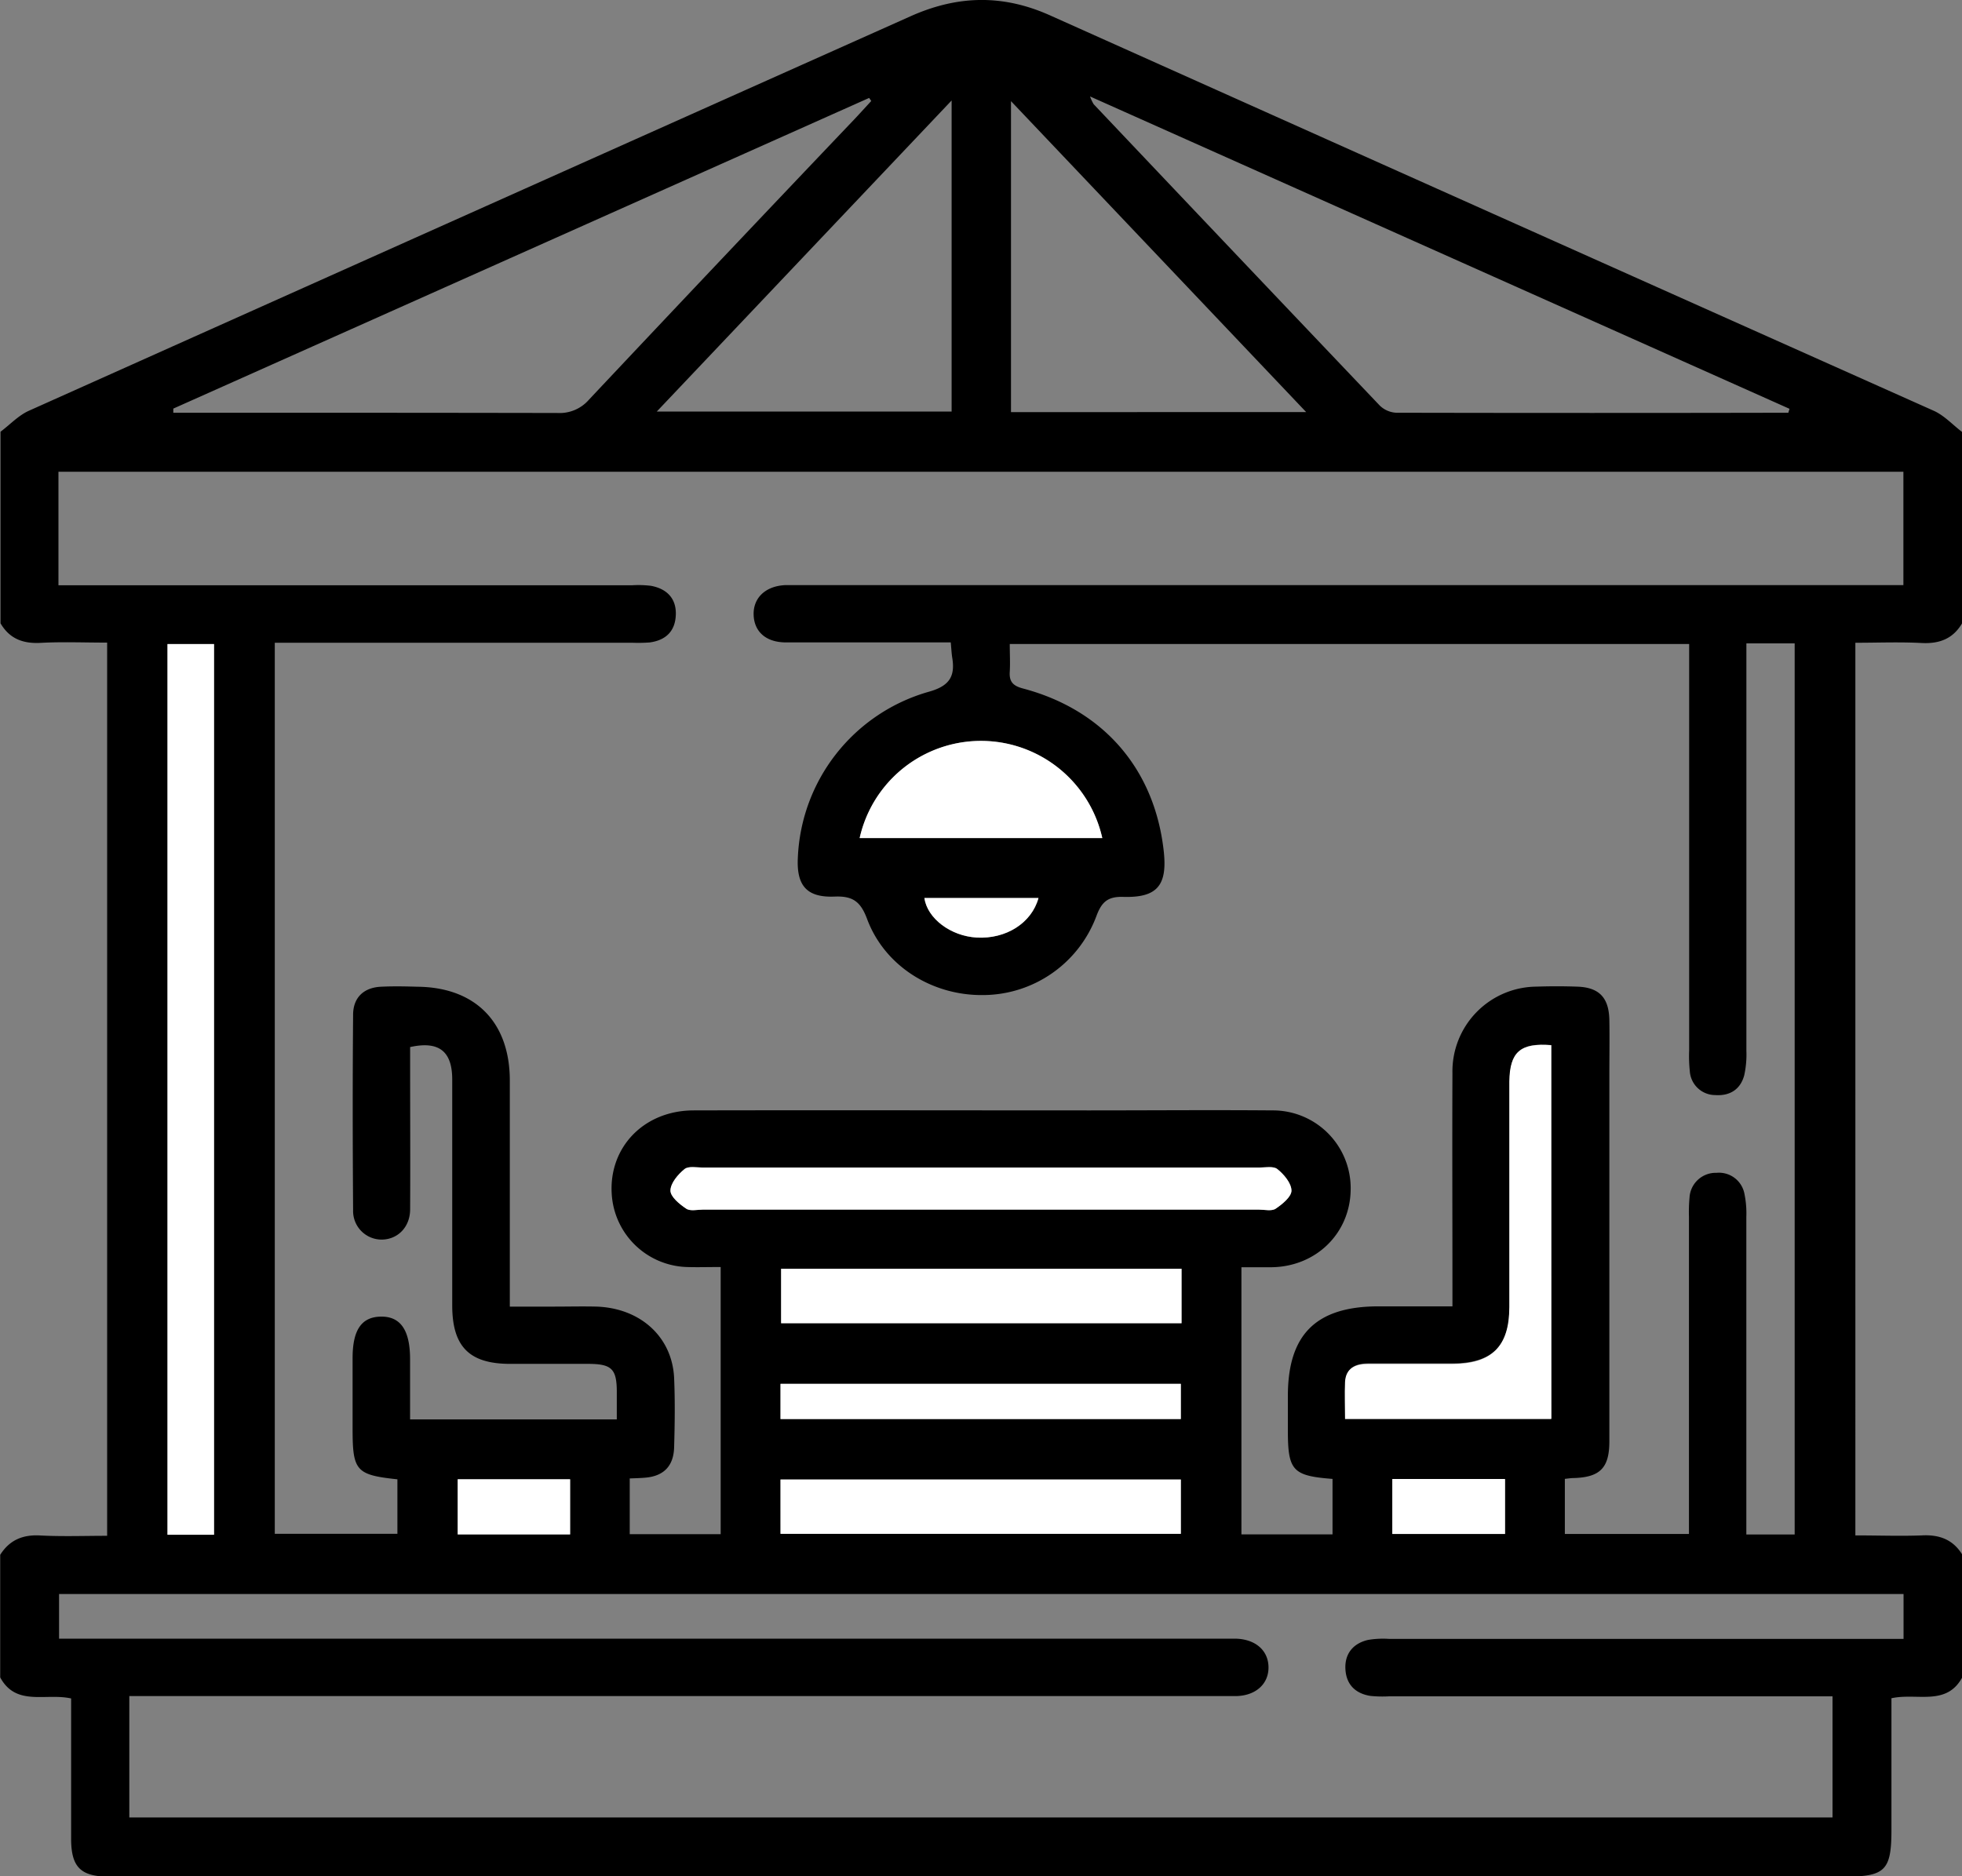 <svg xmlns="http://www.w3.org/2000/svg" id="Calque_1" data-name="Calque 1" viewBox="0 0 384 367.33"><rect x="0" y="0" width="384" height="367.33" fill="#808080" stroke="none"/><title>service terasse entretien espaces verts Proxinord Lille</title><path d="M1152.75,441.75v37.5c-1.78,3-4.41,4-7.87,3.83-4.33-.23-8.67-.05-13-.05V657.78c4.52,0,8.76.16,13,0,3.44-.18,6.1.8,7.93,3.77v24c-3.11,5.74-8.86,3-13.87,4.11v25.78c0,7.91-1.23,9.14-9.09,9.14h-340c-5.29-.06-7.14-1.87-7.18-7.27,0-7.87,0-15.74,0-23.61v-4c-5-1.11-10.77,1.62-13.88-4.12v-24c1.85-2.93,4.48-4,7.93-3.78,4.32.22,8.66.06,13,.06V483c-4.55,0-8.79-.18-13,.05-3.46.19-6.1-.8-7.87-3.83v-37.5c1.85-1.39,3.51-3.19,5.56-4.11Q860.58,399,946.88,360.42c9.31-4.18,18.16-4.35,27.43-.19q86.43,38.75,172.9,77.38C1149.27,438.53,1150.91,440.35,1152.75,441.75Zm-42.2,41.4v4.73q0,37.49,0,75a18.9,18.9,0,0,1-.42,4.82c-.74,2.77-2.81,4.07-5.65,3.88a5,5,0,0,1-5-4.64,28.28,28.28,0,0,1-.13-4.12q0-37.5,0-75v-4.55H966.38c0,2,.1,3.69,0,5.42-.14,2,.67,2.79,2.61,3.3,15.75,4.18,25.74,15.79,27.52,31.79.75,6.72-1.24,9.19-7.9,9-3.05-.1-4.25,1-5.27,3.75A23.77,23.77,0,0,1,961.09,552c-9.94.09-19.21-5.68-22.64-14.91-1.29-3.46-2.86-4.51-6.37-4.37-5.42.22-7.44-2.14-7.18-7.55a35.3,35.3,0,0,1,25.57-32.53c4-1.1,5.27-2.92,4.65-6.68-.13-.84-.17-1.7-.29-3H950.7c-9.38,0-18.75,0-28.13,0-3.9,0-6.22-2.1-6.32-5.4s2.31-5.68,6.33-5.82c1.12,0,2.25,0,3.38,0h215.32V449.55H780.19v22.23h112.2a20.24,20.24,0,0,1,3.74.1c3.09.56,5,2.44,4.89,5.66s-1.94,5-5.12,5.43a31.49,31.49,0,0,1-3.37.06h-70V657.47h24V646.8c-8.08-.86-8.77-1.65-8.77-9.85,0-4.63,0-9.25,0-13.88,0-5.51,1.74-8.06,5.53-8.12s5.71,2.56,5.72,8.3v11.82h40.46c0-1.91,0-3.63,0-5.35,0-4.53-1-5.49-5.48-5.52-5.13,0-10.25,0-15.37,0-8,0-11.35-3.36-11.36-11.41,0-14.75,0-29.5,0-44.25,0-5.56-2.62-7.6-8.24-6.36v4c0,9.25.05,18.5,0,27.75,0,3.49-2.41,5.88-5.49,5.94a5.59,5.59,0,0,1-5.67-5.76c-.09-12.75-.11-25.5,0-38.25,0-3.29,2-5.32,5.44-5.49,2.37-.12,4.75-.07,7.13,0,11.33.1,18.08,6.91,18.1,18.32,0,13.37,0,26.74,0,40.12v4.18h8.77c2.75,0,5.5-.07,8.25,0,8.62.32,14.78,6,15.14,14,.19,4.5.13,9,0,13.5-.09,3.76-2.09,5.73-5.78,6-1,.08-1.92.1-2.91.14v10.91H909.8v-52.3c-2.42,0-4.53.07-6.64,0A15.21,15.21,0,0,1,888.48,591c-.61-9.19,6.29-16.4,16-16.42,25.87-.06,51.74,0,77.62,0,11.87,0,23.75-.1,35.62,0a15.22,15.22,0,0,1,15.38,15.54c-.11,8.47-6.69,15-15.38,15.16-2,0-3.93,0-6,0v52.3h17.83V646.72c-7.82-.6-8.74-1.63-8.74-9.49v-6.75c0-12.05,5.53-17.52,17.71-17.54,4.71,0,9.42,0,14.5,0v-4.45c0-13.75-.06-27.5,0-41.25a16.58,16.58,0,0,1,16.47-16.89c2.62-.09,5.25-.09,7.87,0,4.35.12,6.29,2.12,6.37,6.55.06,3.62,0,7.25,0,10.87q0,35.82,0,71.62c0,5.15-1.81,7-6.93,7.16-.58,0-1.17.1-1.78.16v10.79h24.29v-4.36q0-28.87,0-57.74a31.26,31.26,0,0,1,.11-3.75,5.14,5.14,0,0,1,5.28-4.85,5.07,5.07,0,0,1,5.48,4.16,18.93,18.93,0,0,1,.36,4.46q0,28.88,0,57.74v4.44H1120V483.15Zm30.76,186.1h-361V678h227.07c1.13,0,2.25,0,3.38,0,3.78.16,6.22,2.34,6.26,5.57s-2.41,5.51-6.14,5.66c-1.12,0-2.25,0-3.37,0H794.06V713h333.35V689.28h-86.72a23.29,23.29,0,0,1-3.74-.08c-3-.48-4.74-2.3-4.88-5.3s1.56-5,4.44-5.66a17.47,17.47,0,0,1,4.1-.2h100.7ZM1118.76,438l.23-.77-136.9-61.15a8.23,8.23,0,0,0,.72,1.53q27.95,29.52,56,59A5,5,0,0,0,1042,438Q1080.37,438.08,1118.76,438Zm-316.09-.81,0,.81h3.22c24,0,48,0,72,.05a7.59,7.59,0,0,0,6.15-2.63q25.94-27.58,52.05-55c1.07-1.14,2.12-2.3,3.18-3.45l-.41-.6ZM955,376.87l-57.71,60.9H955Zm69.39,61L966.62,377v60.88ZM810.64,657.65V483.29h-9.11V657.65ZM960.37,594h54.75c1.13,0,2.52.35,3.31-.18,1.31-.88,3.1-2.34,3.09-3.54,0-1.45-1.48-3.16-2.76-4.21-.77-.63-2.4-.3-3.64-.3q-54.37,0-108.75,0c-1.24,0-2.86-.34-3.64.3-1.28,1-2.73,2.76-2.75,4.21,0,1.2,1.78,2.67,3.09,3.54.79.53,2.18.18,3.31.18Zm112-32.21c-6.06-.49-8.11,1.34-8.12,7,0,14.73,0,29.46,0,44.19,0,7.72-3.44,11.1-11.24,11.13-5.49,0-11,0-16.47,0-2.37,0-4.28.8-4.44,3.49-.15,2.44,0,4.9,0,7.29h40.32ZM1000,605.58H921.63v10.66H1000Zm-78.48,51.89h78.35V646.84H921.51ZM937,521.27h47.49a24.33,24.33,0,0,0-47.49,0ZM921.51,635h78.35v-6.89H921.51Zm-41.18,11.81h-22v10.79h22Zm183,0h-22.06V657.5h22.06ZM949.67,533c.58,4,5.13,7.45,10.24,7.74,5.73.32,10.74-2.83,12.09-7.74Z" transform="translate(-768.75 -357.2)"></path><path d="M810.64,657.65h-9.11V483.29h9.11Z" transform="translate(-768.75 -357.2)" style="fill:#fff"></path><path d="M960.37,594h-54c-1.13,0-2.52.35-3.31-.18-1.31-.87-3.1-2.34-3.09-3.54,0-1.45,1.47-3.16,2.75-4.21.78-.64,2.4-.3,3.64-.3q54.38,0,108.75,0c1.24,0,2.87-.33,3.64.3,1.28,1,2.74,2.76,2.76,4.21,0,1.2-1.78,2.66-3.09,3.54-.79.53-2.18.18-3.31.18Z" transform="translate(-768.75 -357.2)" style="fill:#fff"></path><path d="M1072.36,561.82V635H1032c0-2.39-.11-4.85,0-7.29.16-2.69,2.07-3.48,4.44-3.49,5.49,0,11,0,16.47,0,7.8,0,11.23-3.41,11.24-11.13,0-14.73,0-29.46,0-44.19C1064.25,563.16,1066.3,561.33,1072.36,561.82Z" transform="translate(-768.75 -357.2)" style="fill:#fff"></path><path d="M1000,605.58v10.66H921.63V605.58Z" transform="translate(-768.75 -357.2)" style="fill:#fff"></path><path d="M921.51,657.47V646.84h78.35v10.63Z" transform="translate(-768.75 -357.2)" style="fill:#fff"></path><path d="M937,521.27a24.33,24.33,0,0,1,47.49,0Z" transform="translate(-768.75 -357.2)" style="fill:#fff"></path><path d="M921.51,635v-6.89h78.35V635Z" transform="translate(-768.75 -357.2)" style="fill:#fff"></path><path d="M880.33,646.79v10.79h-22V646.79Z" transform="translate(-768.75 -357.2)" style="fill:#fff"></path><path d="M1063.31,646.74V657.5h-22.06V646.74Z" transform="translate(-768.75 -357.2)" style="fill:#fff"></path><path d="M949.67,533H972c-1.35,4.91-6.36,8.06-12.09,7.74C954.8,540.45,950.25,537,949.67,533Z" transform="translate(-768.75 -357.2)" style="fill:#fff"></path></svg>